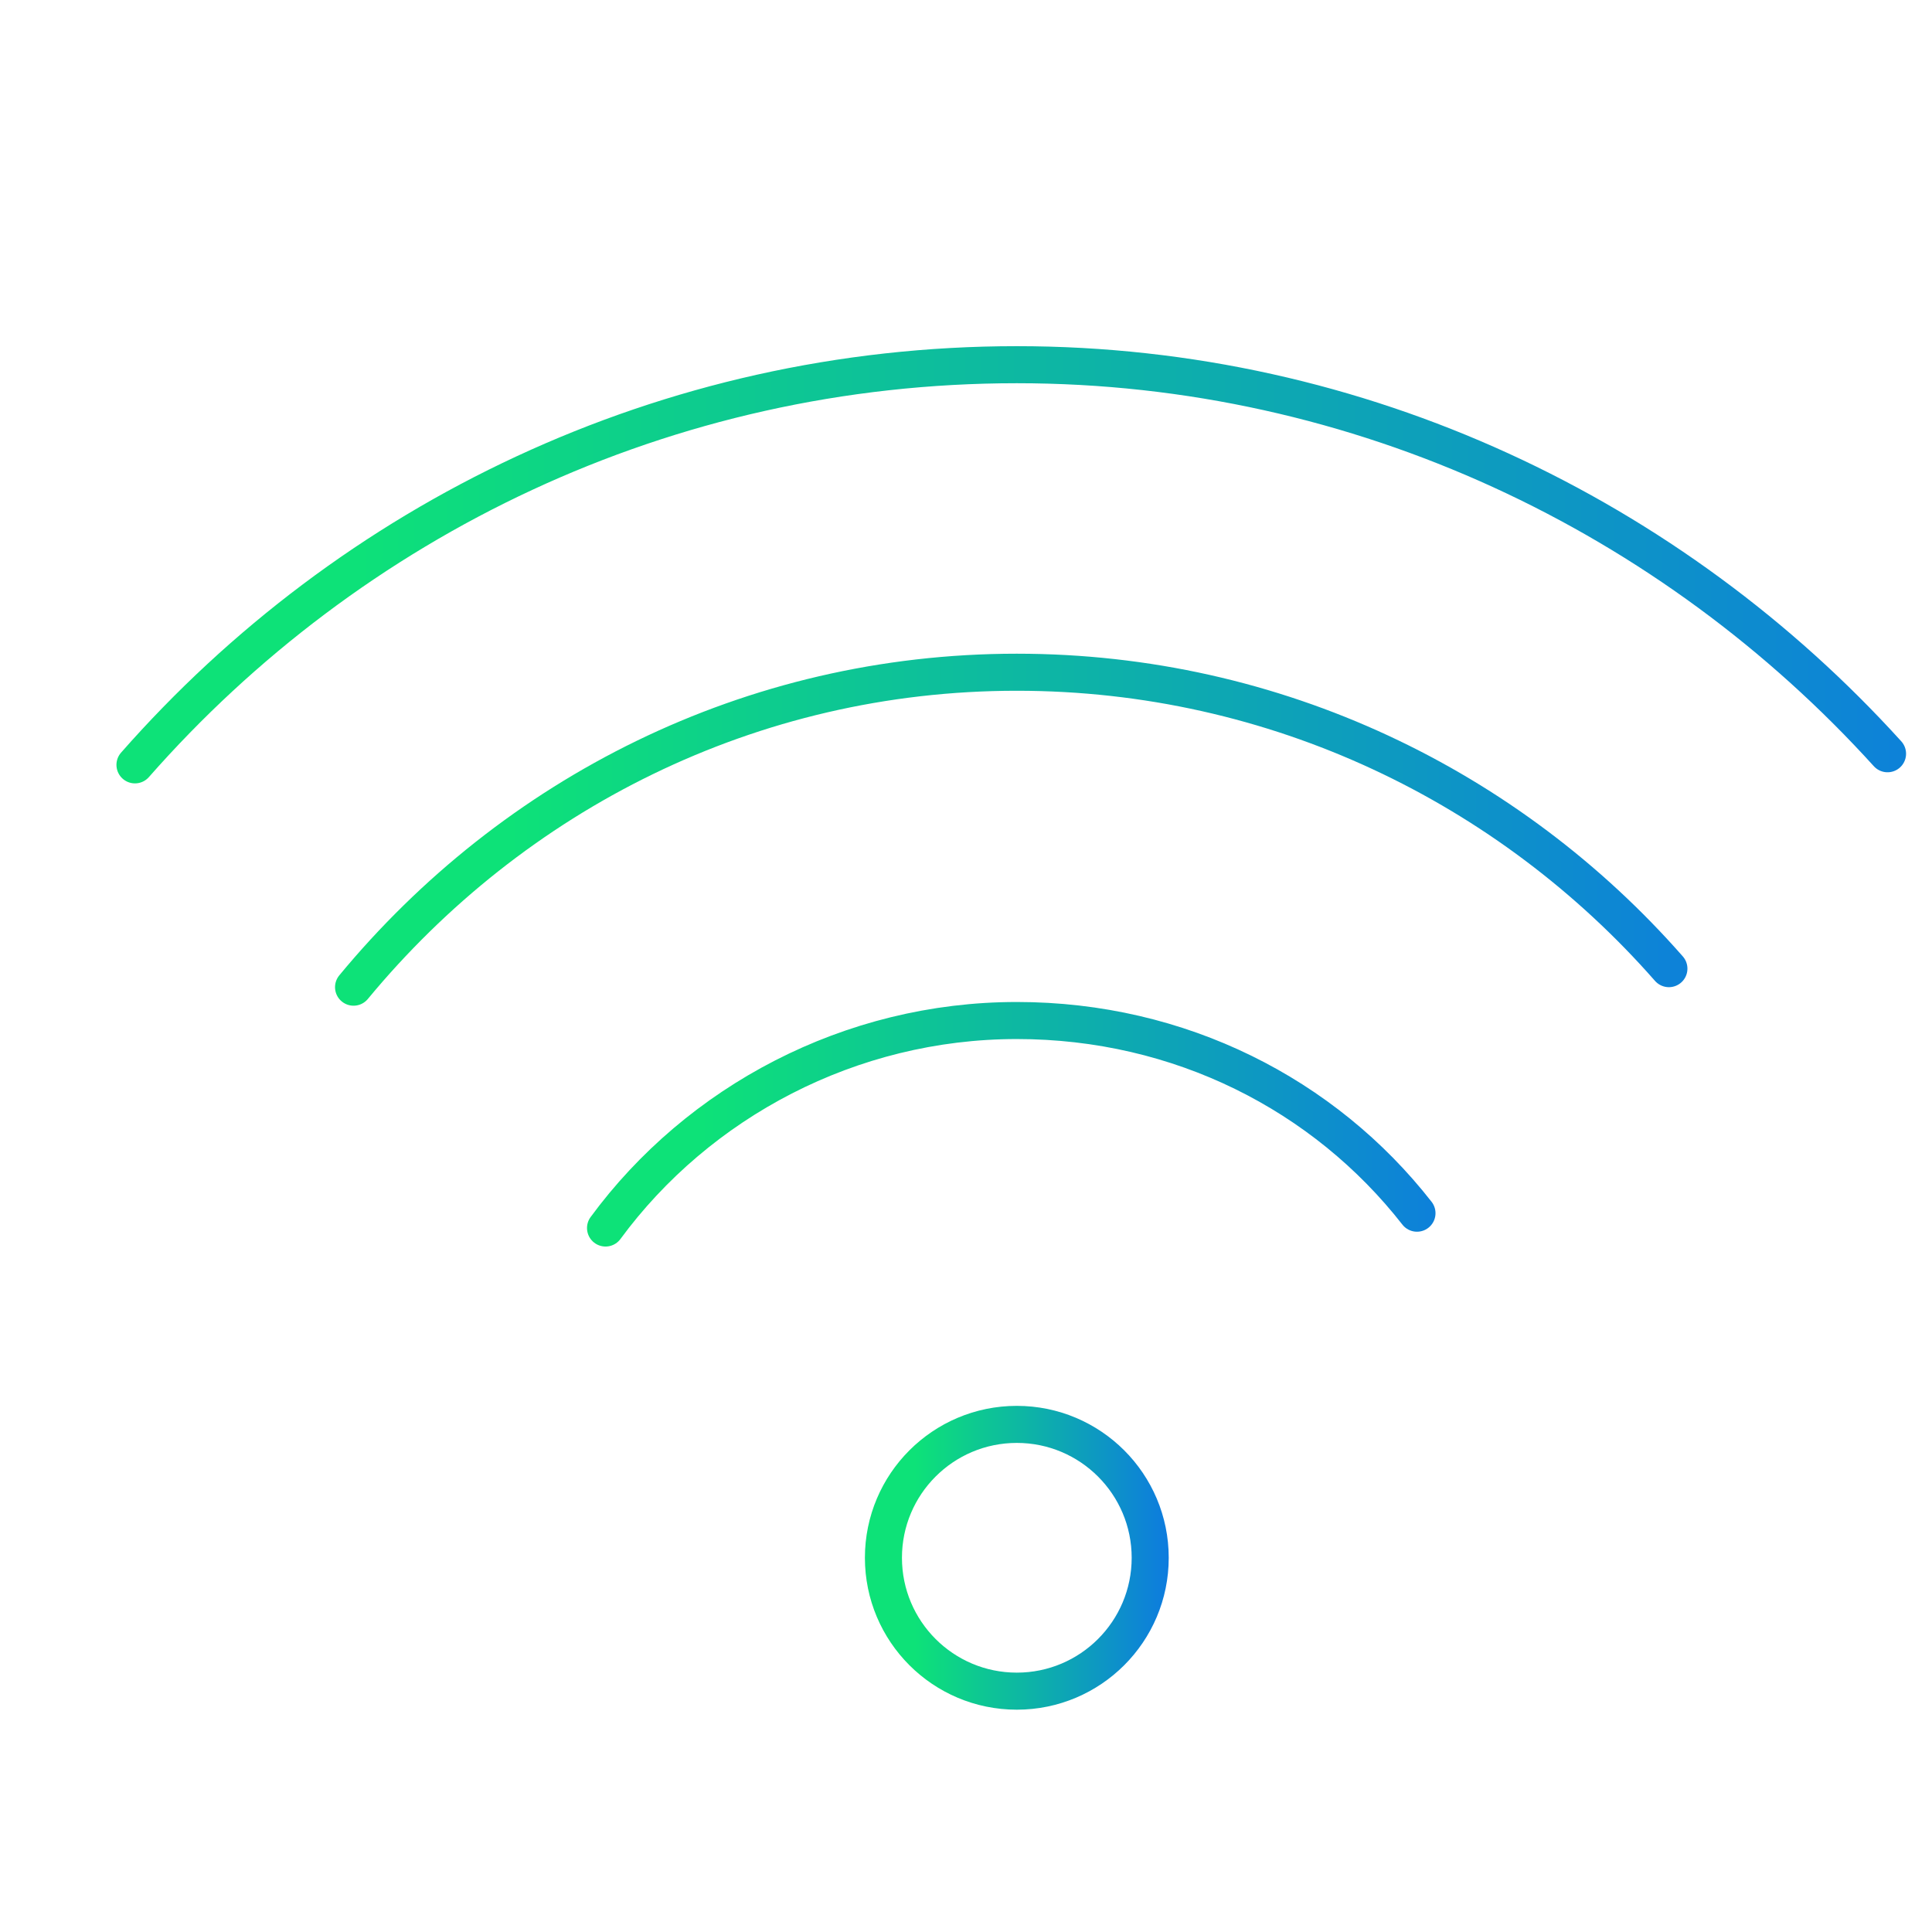 <?xml version="1.0" encoding="UTF-8"?> <svg xmlns="http://www.w3.org/2000/svg" width="73" height="73" viewBox="0 0 73 73" fill="none"> <path d="M38.42 63.9C41.203 63.9 43.46 61.644 43.46 58.86C43.46 56.077 41.203 53.82 38.42 53.82C35.636 53.82 33.38 56.077 33.38 58.86C33.38 61.644 35.636 63.9 38.42 63.9Z" stroke="url(#paint0_linear_85_228)" stroke-width="1.4" stroke-miterlimit="10" stroke-linecap="round" stroke-linejoin="round"></path> <path d="M22.88 46.4C26.38 41.64 32.12 38.56 38.42 38.56C44.58 38.56 50.04 41.36 53.54 45.84" stroke="url(#paint1_linear_85_228)" stroke-width="1.4" stroke-miterlimit="10" stroke-linecap="round" stroke-linejoin="round"></path> <path d="M13.359 37.3C19.379 30.02 28.339 25.4 38.419 25.4C48.219 25.4 57.039 29.74 63.059 36.6" stroke="url(#paint2_linear_85_228)" stroke-width="1.4" stroke-miterlimit="10" stroke-linecap="round" stroke-linejoin="round"></path> <path d="M5.1 28.9C13.22 19.66 25.12 13.78 38.42 13.78C51.44 13.78 63.2 19.52 71.32 28.48" stroke="url(#paint3_linear_85_228)" stroke-width="1.4" stroke-miterlimit="10" stroke-linecap="round" stroke-linejoin="round"></path> <defs> <linearGradient id="paint0_linear_85_228" x1="34.568" y1="53.82" x2="44.45" y2="53.82" gradientUnits="userSpaceOnUse"> <stop stop-color="#0DE278"></stop> <stop offset="1" stop-color="#0D78E2"></stop> </linearGradient> <linearGradient id="paint1_linear_85_228" x1="26.493" y1="38.56" x2="56.551" y2="38.56" gradientUnits="userSpaceOnUse"> <stop stop-color="#0DE278"></stop> <stop offset="1" stop-color="#0D78E2"></stop> </linearGradient> <linearGradient id="paint2_linear_85_228" x1="19.217" y1="25.4" x2="67.941" y2="25.4" gradientUnits="userSpaceOnUse"> <stop stop-color="#0DE278"></stop> <stop offset="1" stop-color="#0D78E2"></stop> </linearGradient> <linearGradient id="paint3_linear_85_228" x1="12.904" y1="13.78" x2="77.823" y2="13.78" gradientUnits="userSpaceOnUse"> <stop stop-color="#0DE278"></stop> <stop offset="1" stop-color="#0D78E2"></stop> </linearGradient> </defs> </svg> 